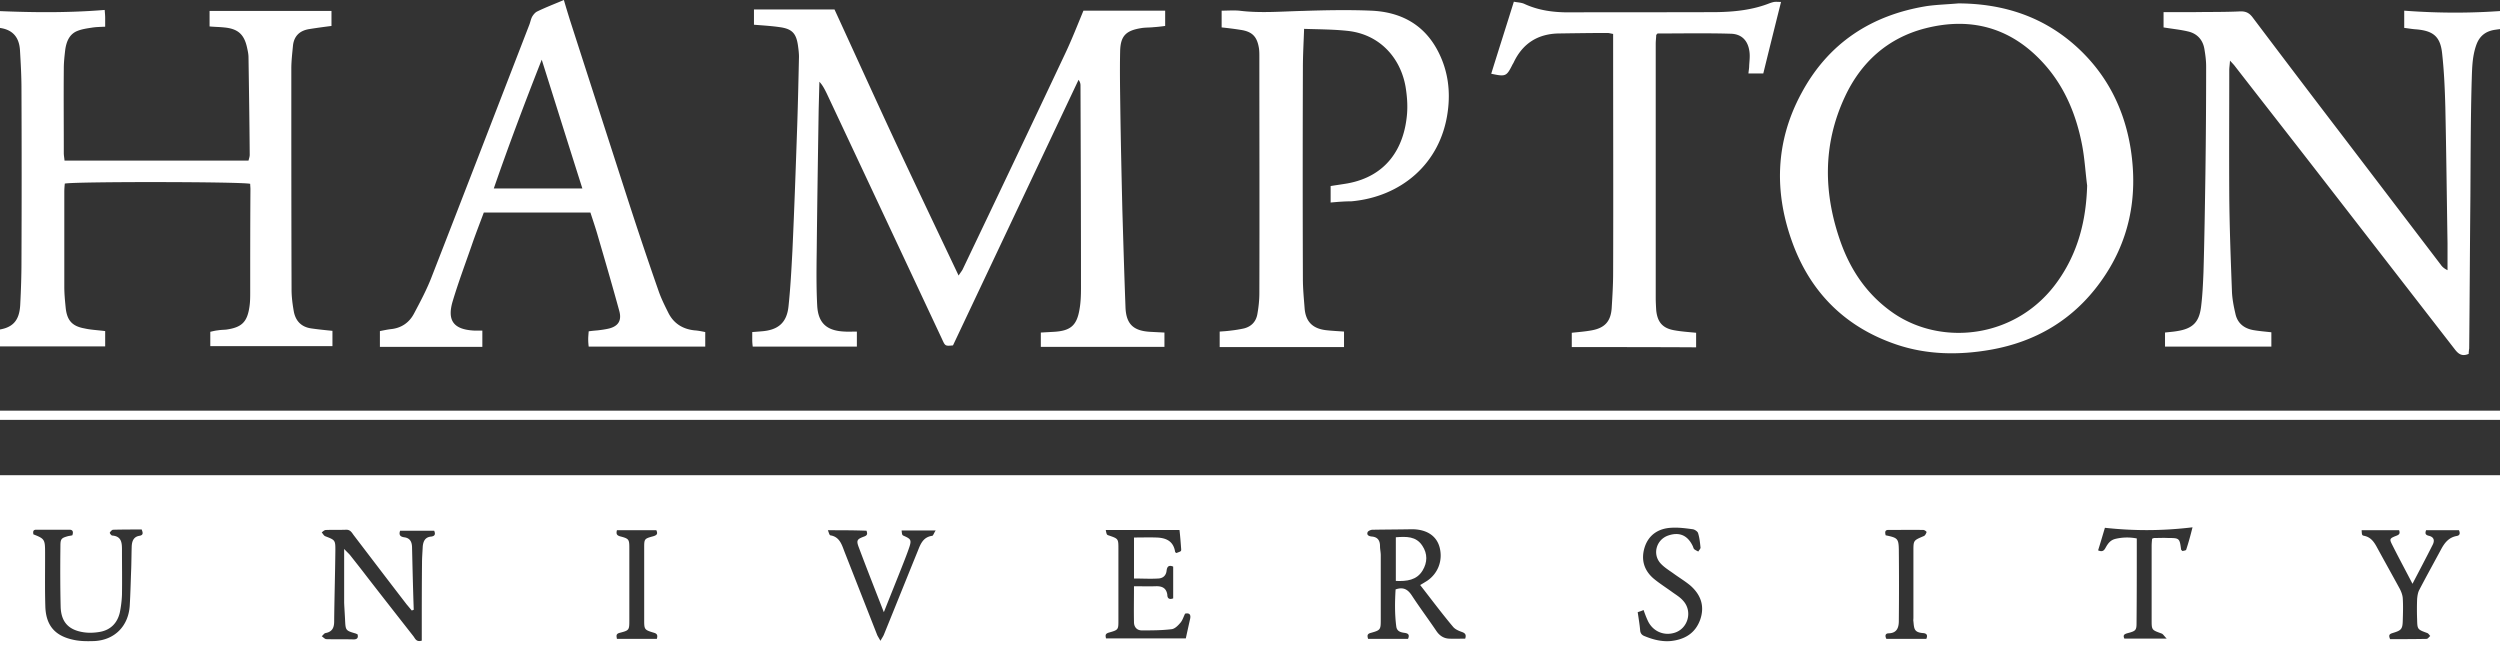 <svg width="186" height="50" fill="none" xmlns="http://www.w3.org/2000/svg"><rect width="100%" height="100%" fill="#333333" stroke="none"/><g clip-path="url(#clip0)" fill="#fff"><path d="M-1.643 50.926c.018-.271.054-.541.054-.794V36.201v-.848H186.713c.018.253.036.523.036.794v14.004c0 .271.036.541.054.794-62.803-.018-125.624-.018-188.446-.018zm32.425-5.558c-.054.018-.09.036-.145.054-.127-.144-.254-.307-.38-.451-1.322-1.714-2.625-3.429-3.947-5.161-.145-.199-.253-.415-.579-.397-.489.018-.996 0-1.485.018-.109 0-.217.108-.308.18.09.108.163.253.272.289.706.271.742.289.742.993-.018 1.786-.072 3.555-.09 5.342 0 .469-.145.776-.652.866-.09.018-.181.162-.272.235.109.072.235.217.344.217.67.018 1.358 0 2.028.018.272 0 .362-.126.29-.379-.054-.018-.109-.054-.181-.072-.688-.199-.706-.235-.742-.92-.018-.451-.054-.902-.072-1.353v-4.006c.199.217.326.325.434.451.398.505.815 1.029 1.213 1.552 1.159 1.498 2.336 2.996 3.494 4.476.145.18.217.469.634.343v-.65c0-1.714 0-3.429.018-5.143 0-.397.036-.812.054-1.209.036-.397.181-.704.634-.74.272-.036.326-.18.217-.433h-2.535c-.127.361.072.451.308.487.434.054.561.343.579.704.036 1.552.072 3.122.127 4.692zm74.879-1.841c.217-.126.362-.217.507-.307.814-.541 1.194-1.516.941-2.49-.217-.83-.905-1.317-1.955-1.353h-.199c-.942.018-1.901.018-2.843.036-.126 0-.326.09-.362.18-.09.235.127.307.308.325.453.036.615.307.615.722 0 .217.055.451.055.668v4.8c0 .74-.018.776-.724.975-.29.072-.29.199-.218.451h2.969c.145-.325 0-.415-.271-.451-.272-.036-.543-.108-.598-.451-.126-.938-.108-1.877-.054-2.779.616-.216.942.036 1.231.487.58.884 1.213 1.732 1.811 2.617.235.343.543.541.941.559.398.018.797 0 1.195 0 .09-.271.018-.397-.217-.487-.254-.09-.525-.199-.688-.397-.833-.993-1.612-2.039-2.444-3.104zm-18.376.993v-2.364c-.344-.144-.453.018-.489.289-.036.379-.272.578-.616.596-.597.036-1.195 0-1.81 0v-3.05c.579 0 1.104-.018 1.647 0 .724.018 1.285.253 1.412 1.065 0 .036.054.054.09.09.344-.126.362-.126.362-.271-.036-.487-.072-.975-.127-1.444h-5.486c.072.361.072.361.254.415.67.235.688.235.688.956v5.342c0 .704 0 .722-.706.92-.308.09-.254.235-.217.433h5.938c.109-.505.217-.993.326-1.48.054-.289-.054-.433-.38-.361-.109.217-.181.469-.326.65-.181.216-.416.469-.67.505-.742.09-1.484.09-2.227.09-.362 0-.579-.253-.579-.614-.018-.866 0-1.75 0-2.671.579 0 1.086.018 1.611 0 .471-.018.796.126.869.632 0 .271.145.379.434.271zM2.485 39.756c.833.325.869.379.869 1.353v.469c0 1.173-.018 2.346.018 3.519.036 1.389.67 2.184 2.028 2.49.525.126 1.068.126 1.611.108 1.521-.072 2.553-1.119 2.643-2.653.054-.92.072-1.841.109-2.761.018-.541.018-1.083.036-1.624.018-.379.127-.722.579-.794.308-.054.253-.234.163-.469-.724 0-1.412 0-2.118.018-.09 0-.199.126-.253.217-.018.036.109.216.181.216.706.054.724.559.724 1.083 0 1.101.018 2.202 0 3.32a8.157 8.157 0 01-.163 1.335c-.181.758-.67 1.281-1.466 1.426-.398.072-.815.09-1.195.036-1.141-.162-1.702-.758-1.738-1.895-.036-1.516-.036-3.014-.018-4.529 0-.541.072-.596.597-.74.109-.018.217-.036.29-.054.09-.253.036-.415-.199-.415h-2.444c-.29-.018-.29.144-.254.343zm59.11-.307c.072.18.109.361.181.379.688.108.851.686 1.05 1.209l2.444 6.226c.054.108.127.217.235.415.109-.199.199-.325.253-.451.851-2.093 1.684-4.169 2.535-6.262.199-.505.398-1.011 1.068-1.101.072-.018.127-.216.253-.397h-2.535c.036.343.036.343.199.415.489.216.543.307.38.812-.145.433-.308.848-.471 1.263-.453 1.155-.923 2.31-1.43 3.591-.652-1.678-1.267-3.23-1.847-4.782-.217-.559-.163-.65.38-.848.308-.108.217-.271.181-.433-.96-.036-1.883-.036-2.878-.036zm116.899 0h-2.788c.018.343.018.379.181.415.452.09.688.379.905.758.579 1.065 1.177 2.129 1.756 3.194.109.217.199.451.217.686.036.559.018 1.119 0 1.696-.018.596-.108.704-.706.884-.217.072-.398.108-.235.469.887 0 1.81 0 2.715-.018.091 0 .181-.144.272-.216-.072-.072-.127-.18-.217-.217-.743-.271-.743-.271-.761-1.029a20.283 20.283 0 010-1.48c.018-.235.055-.505.163-.704.525-1.011 1.087-2.021 1.63-3.032.253-.469.561-.866 1.14-.975.236-.036.29-.18.181-.433h-2.444c-.108.271-.018.361.199.415.381.09.453.343.29.668-.471.938-.96 1.859-1.503 2.905-.543-1.047-1.05-1.985-1.52-2.924-.2-.397-.181-.451.271-.632.254-.09.344-.162.254-.433zm-15.371-.217c-2.263.271-4.363.271-6.517.036-.163.541-.326 1.101-.507 1.678.362.162.471-.036.579-.235.163-.289.344-.523.688-.614.525-.126 1.05-.144 1.611-.036v.632c0 1.895 0 3.79-.018 5.684 0 .505-.072.577-.633.722-.272.072-.399.144-.272.415h3.15c-.199-.199-.271-.343-.38-.379-.742-.271-.742-.253-.742-1.029V40.64c0-.199.018-.397.036-.559.09-.036.127-.054.181-.054.344 0 .67-.018 1.014 0 .833 0 .851.018.959.848 0 .036.055.072.109.126.09-.036.253-.036.272-.108.181-.541.325-1.083.47-1.66zm-41.277 6.316c.072.505.145.92.181 1.353.018.235.145.361.344.433.615.253 1.249.415 1.919.361 1.05-.108 1.846-.577 2.209-1.606.344-1.01.036-1.859-.761-2.545-.398-.325-.851-.596-1.267-.902-.308-.216-.652-.433-.905-.704-.652-.686-.344-1.786.543-2.093.833-.289 1.448-.018 1.828.776.037.072.055.18.109.235.09.072.199.126.308.18.054-.108.181-.216.163-.307-.037-.361-.073-.722-.181-1.065-.037-.126-.254-.271-.399-.289-.525-.072-1.068-.144-1.611-.108-.959.054-1.684.541-1.973 1.48-.272.902-.037 1.696.688 2.31.416.343.869.632 1.321.956.29.217.616.397.851.668.742.794.38 2.093-.634 2.4-.832.253-1.665-.144-2.009-.957-.109-.235-.199-.487-.29-.74-.145.072-.271.108-.434.162zm-72.978 1.985c.072-.253.036-.379-.199-.451-.724-.217-.742-.235-.742-.957v-5.342c0-.686 0-.704.67-.884.308-.09.344-.199.235-.451h-2.933c-.072.289 0 .379.217.451.688.18.706.217.706.92v5.342c0 .722-.018.74-.706.92-.308.072-.253.235-.217.451h2.969zm91.426-7.706c.869.18.959.235.978 1.029.018 1.786.018 3.555 0 5.342 0 .469-.127.902-.743.92-.289 0-.289.216-.181.415h2.969c.127-.289.018-.415-.253-.433-.67-.054-.652-.343-.706-.866-.018-.09 0-.18 0-.271v-4.999c0-.776.018-.758.778-1.083.091-.036.163-.18.199-.289.018-.036-.144-.163-.235-.163-.851-.018-1.72 0-2.571 0-.271-.018-.308.126-.235.397zM80.605.794h6.083v1.137c-.272.036-.561.072-.851.09-.308.036-.634.018-.941.072-1.104.18-1.521.559-1.557 1.678-.036 1.57 0 3.158.018 4.728.036 2.364.09 4.728.145 7.092.072 2.436.145 4.872.235 7.291.054 1.245.597 1.732 1.829 1.805.344.018.67.036 1.068.054v1.065h-9.197v-1.065l.978-.054c1.231-.072 1.702-.469 1.901-1.678.09-.505.109-1.029.109-1.552 0-5.035-.018-10.052-.036-15.086 0-.126-.018-.253-.145-.433l-9.342 19.76c-.579.054-.579.054-.815-.469-2.861-6.1-5.721-12.199-8.581-18.281-.145-.289-.29-.596-.543-.866l-.054 2.057c-.054 3.501-.109 6.984-.145 10.485-.018 1.371-.036 2.743.036 4.114.072 1.317.724 1.877 2.046 1.931.29.018.579 0 .905 0v1.119h-7.748c-.018-.144-.036-.325-.036-.487v-.596c.254-.018.471-.036.688-.054 1.231-.09 1.883-.632 2.01-1.859.145-1.371.217-2.743.29-4.114.145-3.158.254-6.298.362-9.456.054-1.66.09-3.338.127-4.999 0-.271-.036-.541-.072-.812-.127-.92-.434-1.263-1.358-1.39-.616-.09-1.249-.126-1.919-.18V.704h5.992c1.503 3.266 3.005 6.587 4.544 9.889 1.539 3.284 3.096 6.551 4.689 9.907.127-.199.217-.307.29-.433 2.553-5.342 5.105-10.701 7.622-16.043.507-1.065.941-2.183 1.376-3.23zM7.825 24.633v1.137h-9.269v-1.137c.344-.018.706-.036 1.068-.072 1.285-.108 1.829-.65 1.883-1.931.054-1.065.09-2.111.09-3.176.018-4.277.018-8.572 0-12.849 0-.938-.054-1.895-.109-2.833C1.435 2.689.855 2.13-.213 2.058c-.398-.036-.815-.054-1.249-.072V.758c3.078.162 6.137.235 9.251-.018.018.234.036.415.036.614v.632c-.344.018-.67.018-.996.072-.362.054-.724.108-1.05.235-.616.235-.833.794-.923 1.389-.054.469-.109.938-.109 1.408-.018 2.093 0 4.187 0 6.298 0 .18.036.343.054.559H18.489c.036-.144.09-.289.09-.433-.018-2.418-.054-4.818-.09-7.236 0-.253-.054-.487-.109-.74-.217-.993-.688-1.407-1.72-1.498-.344-.036-.67-.036-1.068-.072V.812h9.07v1.119c-.561.072-1.104.144-1.666.235-.67.108-1.104.487-1.195 1.191-.054.578-.127 1.173-.127 1.75 0 5.486 0 10.954.018 16.44 0 .541.072 1.083.163 1.606.127.704.543 1.173 1.304 1.281.507.072 1.014.126 1.575.18v1.137h-9.088v-1.065c.163-.036.362-.09.561-.108.199-.036.398-.036.616-.054 1.159-.162 1.575-.559 1.738-1.714.054-.361.054-.722.054-1.083 0-2.545 0-5.089.018-7.652 0-.126-.018-.271-.018-.397-.507-.162-13.035-.18-13.795-.018-.018.199-.036.415-.036.632v7.038c0 .541.054 1.083.109 1.624.109.902.489 1.317 1.394 1.48.471.108.978.126 1.539.199zM183.671 26.329c-.507.217-.778 0-1.05-.361l-10.536-13.589c-1.919-2.472-3.856-4.945-5.776-7.417-.09-.126-.199-.235-.398-.451-.018.325-.054.505-.054.704 0 3.086-.018 6.172 0 9.276.018 2.382.108 4.782.199 7.164.018.559.127 1.119.253 1.66.145.722.634 1.119 1.34 1.245.417.072.851.108 1.34.162v1.065h-7.912V24.741c.29-.036.598-.054.906-.108 1.14-.18 1.629-.65 1.774-1.786.108-.848.145-1.696.181-2.563.072-2.454.108-4.909.145-7.363.036-2.653.054-5.324.054-7.976 0-.433-.054-.848-.127-1.281-.108-.686-.525-1.155-1.195-1.317-.597-.144-1.195-.199-1.846-.307V.902h2.299c1.122-.018 2.263 0 3.385-.054.453-.018.707.126.96.469 2.191 2.905 4.381 5.793 6.59 8.68l7.386 9.691c.109.162.254.289.507.415v-1.985c-.054-3.375-.09-6.767-.163-10.142-.036-1.335-.09-2.653-.235-3.97-.127-1.281-.652-1.714-1.937-1.823-.29-.018-.579-.072-.887-.108V.794c2.643.199 5.268.199 7.947-.036V2.057c-.416.054-.832.108-1.213.162-.687.108-1.14.469-1.375 1.137-.326.92-.308 1.877-.344 2.815-.073 2.797-.073 5.594-.091 8.391-.036 3.79-.054 7.579-.09 11.369-.019.108-.037.271-.037.397zM145.725.253c3.349.018 6.336.993 8.817 3.266 2.226 2.039 3.512 4.602 3.982 7.561.562 3.609-.108 6.966-2.281 9.943-2.009 2.761-4.761 4.403-8.147 4.999-2.371.415-4.743.379-7.024-.397-3.711-1.263-6.282-3.772-7.658-7.417-1.43-3.808-1.358-7.615.597-11.243 1.992-3.736 5.196-5.847 9.36-6.515.779-.108 1.575-.126 2.354-.199zm9.559 13.553c-.127-.975-.181-1.967-.362-2.942-.417-2.22-1.249-4.295-2.752-6.009-2.408-2.743-5.431-3.645-8.944-2.743-2.788.722-4.779 2.526-5.974 5.107-1.647 3.537-1.593 7.164-.308 10.791.779 2.184 2.046 4.006 3.983 5.324 3.639 2.454 9.197 1.823 12.184-2.436 1.503-2.129 2.1-4.511 2.173-7.092zM41.952 0c.163.559.308 1.029.453 1.498 1.43 4.439 2.86 8.861 4.291 13.3.742 2.292 1.503 4.566 2.299 6.84.199.578.471 1.119.742 1.66.398.776 1.068 1.191 1.937 1.281.272.018.525.072.796.126v1.083H43.799c-.018-.144-.036-.343-.036-.541 0-.18.018-.361.036-.596.235-.036.453-.054.67-.072.29-.036.579-.072.869-.144.67-.18.923-.596.742-1.281-.507-1.859-1.05-3.717-1.593-5.576-.163-.577-.362-1.155-.561-1.768h-7.93c-.308.83-.634 1.66-.923 2.508-.471 1.353-.978 2.707-1.394 4.096-.434 1.462.09 2.111 1.629 2.183h.579v1.209h-7.622v-1.173c.272-.054.525-.108.797-.144.778-.072 1.376-.469 1.738-1.155.489-.92.978-1.841 1.34-2.797 2.426-6.226 4.834-12.47 7.242-18.696.072-.18.109-.397.199-.578.09-.162.235-.343.398-.415C40.613.541 41.228.307 41.952 0zm1.376 14.022c-1.032-3.248-2.028-6.424-3.023-9.582-1.249 3.176-2.444 6.334-3.567 9.582h6.59zM186.93 30.552v.686H-1.86v-.686H186.93zM98.999 15.069v-1.227c.434-.072.851-.126 1.267-.199 2.842-.523 4.2-2.562 4.417-5.161.055-.668 0-1.353-.108-2.021-.38-2.184-1.956-3.934-4.363-4.169-1.032-.108-2.064-.108-3.187-.144-.036 1.029-.09 1.967-.09 2.905a2269.741 2269.741 0 000 15.7c0 .722.072 1.444.127 2.166.072.993.579 1.516 1.557 1.642.453.054.887.072 1.376.108v1.155h-9.251v-1.155c.253-.018.543-.036.815-.072.326-.036.67-.09.996-.163.561-.144.905-.523.996-1.083.09-.505.145-1.029.145-1.534.018-5.865 0-11.73 0-17.595 0-.216 0-.451-.036-.668-.145-.848-.507-1.209-1.376-1.335-.453-.072-.887-.126-1.394-.18V.794c.416 0 .869-.036 1.304 0 1.575.199 3.168.054 4.743.018 1.684-.054 3.385-.09 5.069-.018 2.209.09 3.965 1.029 4.997 3.05.724 1.408.923 2.924.706 4.475-.525 3.898-3.512 6.334-7.17 6.659-.47 0-.959.036-1.538.09zM116.94 25.823v-1.065c.507-.054.995-.09 1.484-.18.978-.18 1.412-.668 1.485-1.642.054-.884.108-1.75.108-2.635.019-5.63 0-11.279 0-16.909v-.866c-.199-.036-.307-.072-.416-.072-1.195 0-2.39.018-3.603.036-1.575.018-2.715.74-3.385 2.166a.941.941 0 01-.073.126c-.452.902-.506.938-1.593.704.543-1.75 1.105-3.501 1.684-5.36.235.054.543.054.778.162 1.05.487 2.155.632 3.295.632 3.657-.018 7.333 0 10.99-.018 1.357-.018 2.715-.163 3.983-.668.108-.036.217-.072.325-.09.145-.018.308 0 .507 0-.452 1.805-.887 3.555-1.321 5.324h-1.105c.018-.216.055-.379.055-.559.018-.361.072-.722.018-1.083-.109-.812-.58-1.299-1.394-1.317-1.811-.054-3.621-.018-5.432-.018-.018 0-.036.036-.108.108 0 .18-.036.415-.036.668V22.142c0 .307.018.632.036.938.09.902.489 1.353 1.376 1.498.507.09 1.032.126 1.593.18v1.083c-3.042-.018-6.119-.018-9.251-.018z"/><path d="M103.85 39.972c.778-.054 1.502-.09 1.973.632.398.596.38 1.245.018 1.841-.434.722-1.177.812-1.991.776V39.972z"/></g><defs><clipPath id="clip0"><path fill="#fff" d="M0 0h186v50H0z"/></clipPath></defs></svg>